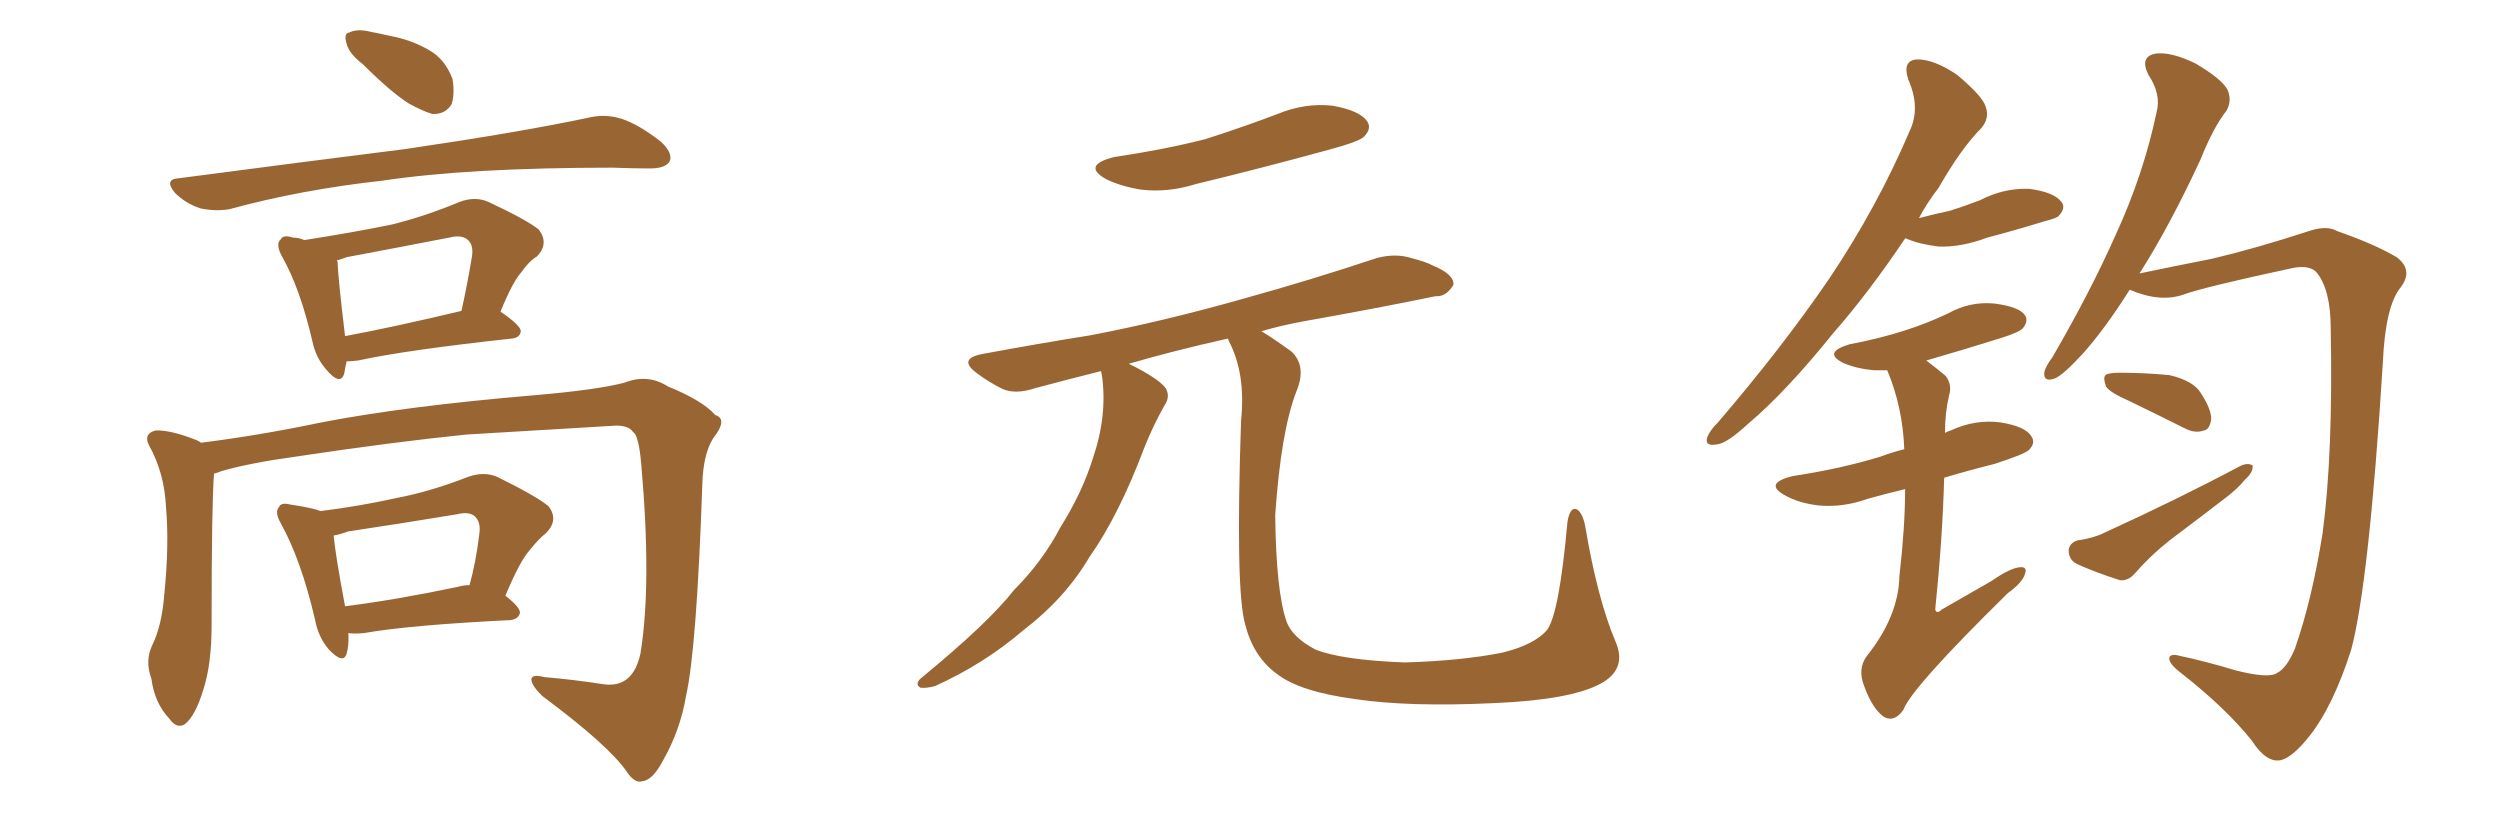 <svg xmlns="http://www.w3.org/2000/svg" xmlns:xlink="http://www.w3.org/1999/xlink" width="450" height="150"><path fill="#996633" padding="10" d="M65.33 11.57L65.33 11.57Q62.84 9.67 62.40 7.91L62.40 7.91Q61.82 6.01 62.84 5.86L62.84 5.86Q64.31 5.13 66.65 5.71L66.65 5.71Q68.26 6.01 70.17 6.45L70.17 6.45Q74.12 7.18 77.34 9.08L77.34 9.08Q80.13 10.69 81.45 14.21L81.45 14.21Q81.88 16.85 81.30 18.75L81.30 18.75Q80.13 20.65 77.78 20.51L77.78 20.51Q75.88 19.92 73.54 18.60L73.54 18.60Q70.31 16.55 65.33 11.57ZM32.23 32.08L32.23 32.08Q54.49 29.15 73.10 26.81L73.10 26.81Q94.04 23.73 106.35 21.09L106.35 21.09Q109.13 20.51 111.91 21.39L111.91 21.39Q114.99 22.41 118.95 25.49L118.95 25.49Q121.14 27.54 120.56 29.00L120.56 29.00Q119.82 30.32 117.04 30.32L117.04 30.32Q113.96 30.32 110.30 30.18L110.30 30.18Q84.38 30.18 68.85 32.52L68.85 32.52Q54.20 34.13 41.31 37.65L41.31 37.65Q38.82 38.09 36.04 37.50L36.04 37.50Q33.40 36.62 31.49 34.72L31.49 34.72Q29.44 32.23 32.23 32.08ZM62.40 65.04L62.40 65.04Q62.11 66.21 61.96 67.24L61.96 67.24Q61.23 69.58 58.59 66.36L58.59 66.36Q56.84 64.31 56.25 61.52L56.25 61.52Q54.05 52.00 50.83 46.29L50.83 46.29Q49.51 43.95 50.54 43.07L50.54 43.07Q50.98 42.19 52.73 42.77L52.73 42.77Q53.76 42.77 54.79 43.21L54.79 43.21Q63.28 41.89 70.46 40.43L70.46 40.43Q76.46 38.96 82.76 36.33L82.76 36.33Q85.55 35.30 87.89 36.33L87.89 36.33Q94.78 39.55 96.97 41.31L96.97 41.31Q98.88 43.80 96.68 46.14L96.68 46.14Q95.21 47.02 93.90 48.93L93.90 48.93Q92.29 50.68 90.09 56.10L90.09 56.10Q93.75 58.59 93.75 59.62L93.75 59.62Q93.60 60.79 92.14 60.94L92.14 60.94Q73.24 62.99 64.45 64.89L64.45 64.89Q63.28 65.04 62.40 65.04ZM62.11 60.50L62.11 60.50Q71.48 58.74 83.06 55.96L83.06 55.96Q84.08 51.42 84.96 46.14L84.96 46.14Q85.25 44.09 84.23 43.21L84.23 43.21Q83.20 42.19 80.86 42.77L80.86 42.77Q71.78 44.53 62.40 46.29L62.40 46.29Q61.23 46.73 60.64 46.88L60.64 46.88Q60.79 47.17 60.79 47.31L60.79 47.31Q60.79 49.51 62.11 60.50ZM38.53 85.25L38.53 85.25Q38.09 90.38 38.09 112.50L38.09 112.50Q38.09 119.53 36.62 124.07L36.62 124.07Q35.16 128.91 33.25 130.37L33.25 130.37Q31.79 131.25 30.47 129.35L30.47 129.35Q27.83 126.56 27.25 122.17L27.25 122.17Q26.07 118.95 27.39 116.16L27.39 116.16Q29.15 112.65 29.59 106.79L29.59 106.79Q30.47 98.00 29.88 91.26L29.88 91.26Q29.59 85.11 26.81 80.13L26.81 80.13Q25.78 78.08 27.98 77.49L27.98 77.49Q30.62 77.34 35.45 79.25L35.45 79.25Q36.04 79.54 36.18 79.69L36.18 79.69Q46.73 78.37 57.86 76.03L57.86 76.03Q73.10 73.10 95.65 71.19L95.65 71.19Q107.67 70.17 112.50 68.85L112.50 68.85Q116.60 67.24 120.26 69.58L120.26 69.58Q126.42 72.07 128.76 74.71L128.76 74.71Q131.10 75.44 128.32 78.96L128.32 78.96Q126.56 81.88 126.42 87.16L126.42 87.16Q125.39 116.89 123.49 125.24L123.49 125.24Q122.46 131.40 119.38 136.82L119.38 136.82Q117.48 140.48 115.58 140.63L115.58 140.63Q114.26 141.06 112.79 138.87L112.79 138.87Q109.57 134.18 97.56 125.24L97.56 125.24Q95.65 123.34 95.65 122.31L95.65 122.31Q95.65 121.29 98.00 121.88L98.00 121.88Q103.13 122.31 108.84 123.19L108.84 123.19Q113.96 123.78 115.28 117.63L115.28 117.63Q117.33 105.18 115.43 83.64L115.43 83.64Q114.99 78.37 113.96 77.78L113.96 77.78Q113.23 76.61 110.89 76.61L110.89 76.61Q93.31 77.64 83.94 78.22L83.94 78.22Q70.90 79.54 53.32 82.18L53.32 82.18Q44.82 83.35 39.84 84.81L39.84 84.81Q39.11 85.11 38.53 85.25ZM62.70 113.96L62.70 113.96Q62.84 116.16 62.40 117.63L62.40 117.63Q61.82 119.68 59.18 116.89L59.18 116.89Q57.28 114.70 56.69 111.47L56.69 111.47Q54.20 100.78 50.54 94.19L50.54 94.19Q49.37 92.14 50.24 91.26L50.24 91.26Q50.54 90.38 52.29 90.82L52.29 90.82Q56.25 91.41 57.71 91.99L57.71 91.99Q64.75 91.11 71.34 89.65L71.34 89.65Q77.49 88.48 84.23 85.84L84.23 85.84Q87.16 84.81 89.50 85.84L89.50 85.84Q96.39 89.21 98.73 91.11L98.73 91.11Q100.63 93.60 98.29 95.95L98.29 95.95Q96.83 97.12 95.36 99.02L95.36 99.02Q93.60 100.93 90.97 107.23L90.97 107.23Q93.60 109.28 93.60 110.30L93.60 110.30Q93.31 111.47 91.85 111.62L91.85 111.62Q73.83 112.50 65.48 113.96L65.48 113.96Q63.72 114.11 62.70 113.96ZM82.47 105.62L82.47 105.62L82.47 105.62Q83.50 105.32 84.52 105.32L84.52 105.32Q85.69 101.07 86.28 96.09L86.28 96.09Q86.57 94.04 85.55 93.02L85.55 93.02Q84.52 91.99 82.18 92.58L82.18 92.58Q72.51 94.19 62.70 95.65L62.70 95.65Q61.08 96.24 60.06 96.39L60.06 96.39Q60.35 99.76 62.11 109.13L62.11 109.13Q71.34 107.96 82.47 105.62ZM200.54 28.27L200.54 28.27Q209.47 26.95 216.94 25.05L216.94 25.05Q223.83 22.85 229.98 20.51L229.98 20.51Q234.96 18.46 239.94 19.04L239.94 19.04Q244.78 19.92 246.09 21.83L246.09 21.83Q246.97 23.14 245.51 24.61L245.51 24.61Q244.63 25.49 239.21 26.95L239.21 26.95Q226.90 30.32 215.33 33.11L215.33 33.11Q210.21 34.72 205.37 34.13L205.37 34.13Q201.71 33.54 199.07 32.23L199.07 32.23Q194.68 29.74 200.54 28.27ZM290.77 115.43L290.77 115.43L290.77 115.43Q292.97 120.41 288.13 123.05L288.13 123.05Q282.71 125.98 268.95 126.56L268.95 126.56Q253.56 127.29 243.90 125.83L243.90 125.83Q233.94 124.51 229.83 121.29L229.83 121.29Q225.59 118.21 224.12 112.35L224.12 112.35Q222.36 106.20 223.39 75.73L223.39 75.73Q224.27 67.24 221.19 61.38L221.19 61.38Q221.04 61.08 221.04 60.94L221.04 60.94Q211.23 63.13 203.17 65.48L203.17 65.48Q203.76 65.77 204.64 66.21L204.64 66.21Q209.03 68.55 209.91 70.02L209.91 70.02Q210.64 71.48 209.62 72.95L209.62 72.95Q207.57 76.61 206.10 80.27L206.10 80.27Q201.42 92.72 196.14 100.20L196.14 100.20Q191.75 107.67 184.28 113.38L184.28 113.38Q177.10 119.53 168.31 123.49L168.31 123.49Q166.70 123.93 165.67 123.78L165.67 123.78Q164.65 123.19 165.67 122.17L165.67 122.17Q177.98 112.06 182.52 106.20L182.52 106.20Q187.65 101.07 190.87 94.92L190.87 94.92Q194.82 88.62 196.73 82.47L196.73 82.47Q199.37 74.71 198.34 67.53L198.34 67.53Q198.19 66.94 198.19 66.80L198.19 66.80Q191.75 68.41 186.33 69.87L186.33 69.87Q182.81 71.04 180.47 70.02L180.47 70.02Q177.83 68.70 175.93 67.24L175.93 67.24Q172.27 64.60 176.81 63.72L176.81 63.72Q187.06 61.82 196.29 60.35L196.29 60.35Q209.33 57.86 223.83 53.76L223.83 53.76Q235.99 50.39 247.85 46.44L247.85 46.44Q251.22 45.56 254.00 46.44L254.00 46.44Q256.79 47.17 257.81 47.75L257.81 47.75Q261.77 49.37 261.62 51.27L261.62 51.27Q260.30 53.47 258.40 53.32L258.40 53.32Q247.71 55.52 234.52 57.86L234.52 57.86Q230.57 58.59 227.05 59.62L227.05 59.62Q229.25 60.94 232.47 63.28L232.47 63.28Q235.25 65.92 233.35 70.46L233.35 70.46Q230.57 77.64 229.54 92.72L229.54 92.72Q229.69 106.49 231.59 111.91L231.59 111.91Q232.62 114.70 236.72 116.89L236.72 116.89Q241.41 118.80 252.83 119.24L252.83 119.24Q262.94 118.95 270.41 117.48L270.41 117.48Q276.27 116.02 278.47 113.38L278.47 113.38Q280.66 110.45 282.13 94.04L282.13 94.04Q282.57 91.11 283.89 91.70L283.89 91.70Q284.91 92.43 285.35 94.78L285.35 94.78Q287.55 107.81 290.77 115.43ZM342.92 42.92L342.92 42.92Q336.33 52.73 330.03 59.91L330.03 59.91Q321.53 70.46 314.79 76.17L314.79 76.17Q310.84 79.83 309.08 79.98L309.08 79.98Q306.74 80.42 307.32 78.66L307.32 78.66Q307.76 77.49 309.23 76.03L309.23 76.03Q320.80 62.55 329.30 50.10L329.30 50.10Q337.94 37.21 343.80 23.44L343.80 23.44Q345.70 19.34 343.51 14.36L343.51 14.36Q342.33 10.84 345.12 10.69L345.12 10.69Q348.19 10.69 352.29 13.48L352.29 13.48Q356.84 17.29 357.42 19.19L357.42 19.19Q358.15 21.24 356.69 23.00L356.69 23.00Q353.03 26.66 348.93 33.84L348.93 33.84Q346.88 36.47 345.41 39.26L345.41 39.26Q348.19 38.53 350.98 37.94L350.98 37.94Q353.76 37.06 356.40 36.04L356.40 36.04Q360.64 33.84 365.19 33.98L365.19 33.98Q369.73 34.57 371.04 36.33L371.04 36.33Q371.92 37.35 370.61 38.82L370.61 38.82Q370.31 39.26 367.97 39.84L367.97 39.84Q362.70 41.46 357.71 42.77L357.71 42.77Q353.03 44.53 348.93 44.38L348.93 44.38Q345.41 43.95 343.07 42.92L343.07 42.92Q343.07 42.92 342.92 42.92ZM342.92 88.04L342.92 88.04Q339.26 88.92 336.18 89.79L336.18 89.79Q331.64 91.41 327.25 90.97L327.25 90.97Q323.73 90.53 321.39 89.21L321.39 89.21Q317.29 87.01 322.71 85.69L322.71 85.69Q331.35 84.38 338.53 82.18L338.53 82.18Q340.43 81.45 342.77 80.86L342.77 80.86Q342.48 73.24 339.70 66.65L339.70 66.65Q338.38 66.65 337.35 66.65L337.35 66.65Q334.13 66.36 331.79 65.33L331.79 65.33Q327.98 63.43 332.96 61.96L332.96 61.96Q338.38 60.94 342.92 59.47L342.92 59.47Q347.02 58.15 350.68 56.40L350.68 56.40Q354.64 54.20 359.03 54.64L359.03 54.64Q363.43 55.22 364.45 56.69L364.45 56.69Q365.19 57.71 364.16 59.03L364.16 59.03Q363.57 59.77 360.35 60.79L360.35 60.79Q353.32 62.99 346.73 64.89L346.73 64.89Q348.49 66.21 350.24 67.68L350.24 67.68Q351.42 69.29 350.83 71.19L350.83 71.19Q350.10 74.27 350.10 77.93L350.10 77.93Q350.54 77.64 351.12 77.49L351.12 77.49Q355.52 75.44 360.06 76.03L360.06 76.03Q364.60 76.76 365.63 78.52L365.63 78.52Q366.50 79.69 365.19 81.01L365.19 81.01Q364.45 81.74 359.03 83.50L359.03 83.50Q354.35 84.67 349.95 85.99L349.95 85.99Q349.66 96.83 348.34 109.72L348.34 109.72Q348.63 110.60 349.51 109.72L349.51 109.72Q354.35 106.93 358.45 104.59L358.45 104.59Q361.82 102.25 363.57 102.10L363.57 102.10Q365.04 101.95 364.45 103.42L364.45 103.42Q364.01 104.88 361.38 106.79L361.38 106.79Q344.09 123.78 342.63 127.73L342.63 127.73Q341.02 130.08 339.11 129.05L339.11 129.05Q337.06 127.59 335.60 123.63L335.60 123.63Q334.28 120.41 336.04 118.07L336.04 118.07Q341.75 110.89 341.89 103.71L341.89 103.71Q342.92 94.78 342.92 88.04ZM383.35 52.15L383.35 52.15Q378.81 59.33 374.85 63.72L374.85 63.72Q371.34 67.53 369.87 68.12L369.87 68.12Q367.82 68.85 367.97 67.09L367.97 67.09Q368.12 66.06 369.43 64.31L369.43 64.31Q376.32 52.44 380.86 42.19L380.86 42.19Q385.84 31.35 388.18 20.21L388.18 20.21Q389.06 16.99 386.72 13.48L386.72 13.48Q385.11 10.25 387.89 9.67L387.89 9.67Q390.67 9.23 395.21 11.43L395.21 11.43Q399.90 14.21 400.93 16.11L400.93 16.11Q401.81 18.02 400.78 19.92L400.78 19.92Q398.44 22.85 396.09 28.71L396.09 28.71Q390.53 40.72 385.11 49.22L385.11 49.22Q390.67 48.05 398.14 46.58L398.14 46.58Q406.20 44.68 416.02 41.46L416.02 41.46Q418.95 40.58 420.70 41.60L420.70 41.60Q427.44 43.95 431.40 46.29L431.40 46.29Q434.47 48.63 432.13 51.71L432.13 51.71Q429.35 55.08 428.91 65.33L428.91 65.33Q426.42 105.03 423.19 117.04L423.19 117.04Q419.97 127.00 415.87 132.28L415.87 132.28Q412.79 136.23 410.60 136.82L410.60 136.82Q407.96 137.40 405.32 133.30L405.32 133.30Q400.63 127.44 392.58 121.14L392.58 121.14Q390.09 119.24 390.53 118.21L390.53 118.21Q390.97 117.63 392.43 118.07L392.43 118.07Q396.68 118.95 402.54 120.70L402.54 120.70Q408.40 122.17 409.86 121.14L409.86 121.14Q411.62 120.26 413.09 116.75L413.09 116.75Q416.16 107.96 418.07 95.95L418.07 95.95Q419.97 81.59 419.53 59.18L419.53 59.18Q419.53 52.00 416.89 48.93L416.89 48.93Q415.72 47.75 412.94 48.19L412.94 48.19Q396.53 51.71 393.02 53.03L393.02 53.03Q388.77 54.49 383.35 52.15ZM383.35 72.22L383.35 72.22Q379.69 70.61 379.10 69.58L379.10 69.58Q378.52 68.12 378.96 67.53L378.96 67.53Q379.54 67.09 381.45 67.09L381.45 67.09Q386.13 67.09 390.53 67.53L390.53 67.53Q394.92 68.55 396.24 70.90L396.24 70.90Q398.14 73.83 398.00 75.59L398.00 75.59Q397.71 77.34 396.68 77.49L396.68 77.49Q395.07 78.08 393.16 77.05L393.16 77.05Q387.89 74.41 383.35 72.22ZM373.97 97.27L373.97 97.27L373.97 97.27Q376.90 96.83 378.66 95.95L378.66 95.95Q392.43 89.65 403.13 83.94L403.13 83.94Q404.59 83.20 405.47 83.79L405.47 83.79Q405.62 84.96 404.15 86.28L404.15 86.28Q402.83 87.89 400.93 89.36L400.93 89.36Q395.80 93.31 390.53 97.27L390.53 97.27Q387.01 100.05 384.23 103.27L384.23 103.27Q383.06 104.59 381.59 104.44L381.59 104.44Q377.05 102.98 373.83 101.51L373.83 101.51Q372.36 100.78 372.36 99.02L372.36 99.02Q372.51 97.71 373.97 97.27Z"/></svg>